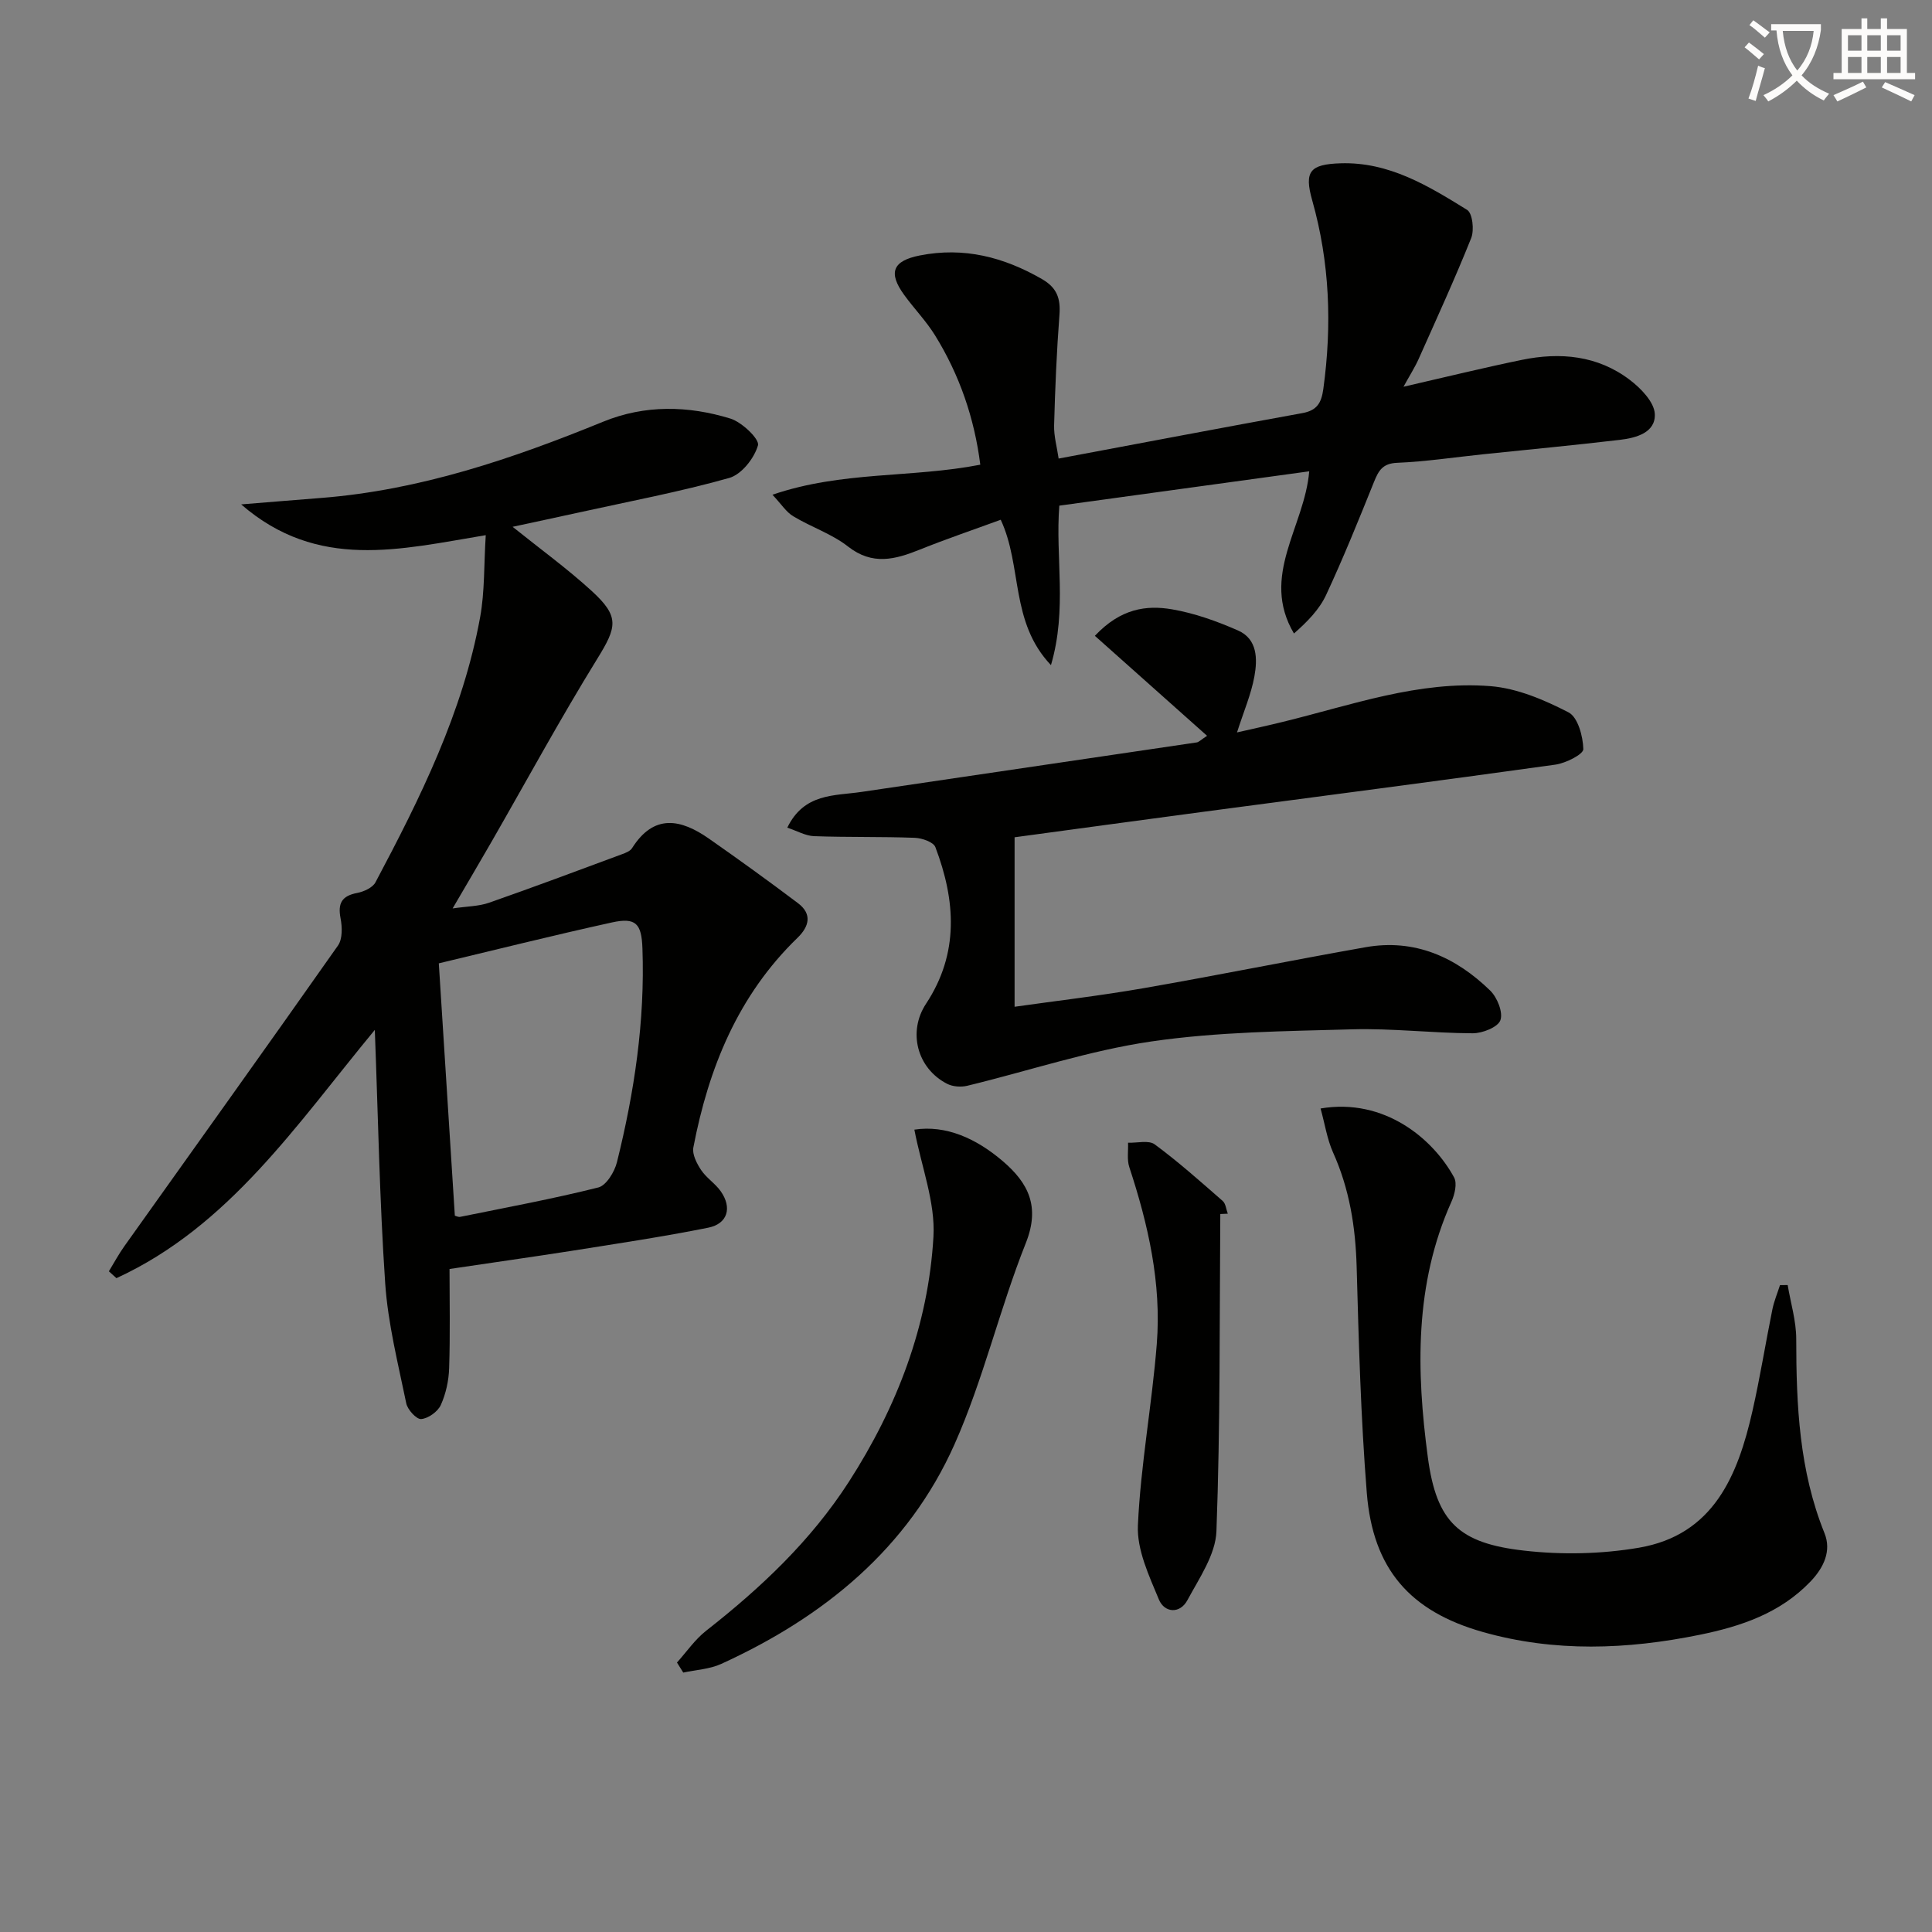 <svg enable-background="new 0 0 400 400" viewBox="0 0 400 400" xmlns="http://www.w3.org/2000/svg"><rect x="0" y="0" width="400" height="400" fill="#808080" stroke="none"/><path d="m362.1 8.8c1.1.8 2.1 1.6 3.1 2.4l-1 1.1c-1.3-1.1-2.3-2-3-2.5zm1.9 4.8c.5.2.9.4 1.4.5-.6 2.3-1.3 4.5-1.9 6.8l-1.5-.5c.8-2.1 1.4-4.3 2-6.8zm-1-9.4c1.3.9 2.4 1.8 3.4 2.5l-1 1.1c-1.4-1.2-2.4-2.1-3.2-2.6zm3.7 2.2v-1.4h10.3v1.2c-.5 3.6-1.8 6.8-4 9.4 1.5 1.6 3.4 2.8 5.7 3.8-.3.4-.7.8-1.1 1.4-2.3-1.1-4.1-2.5-5.6-4.1-1.6 1.6-3.6 3.1-5.9 4.3-.3-.5-.7-.9-1-1.3 2.4-1.1 4.4-2.5 6-4.1-1.9-2.5-3-5.6-3.3-9.3h-1.1zm8.8 0h-6.4c.3 3.3 1.3 6 3 8.2 2-2.3 3.1-5.1 3.4-8.2z" fill="#fcfbfa"/><path d="m385.3 3.8h1.3v2.2h2.8v-2.2h1.3v2.2h4.1v9.1h1.7v1.3h-16.9v-1.3h1.7v-9.1h4.1v-2.2zm.4 13.1.7 1.2c-1.8.9-3.8 1.9-6 2.9-.2-.4-.5-.8-.8-1.3 2.3-1 4.3-1.9 6.1-2.8zm-3.1-6.4h2.8v-3.2h-2.8zm0 4.6h2.8v-3.3h-2.8zm4-4.6h2.8v-3.2h-2.8zm0 4.6h2.8v-3.3h-2.8zm3.7 1.9c2.1.9 4.1 1.8 6.1 2.7l-.7 1.3c-2.2-1.1-4.2-2-6.1-2.9zm3.2-9.7h-2.8v3.2h2.8zm-2.8 7.8h2.8v-3.3h-2.8z" fill="#fcfbfa"/><g fill="#010100"><path d="m93.07 262.73c0 6.61.15 13.57-.08 20.52-.08 2.59-.67 5.31-1.73 7.65-.63 1.37-2.59 2.78-4.06 2.9-.97.08-2.82-1.94-3.09-3.26-1.69-8.24-3.79-16.5-4.36-24.85-1.17-17.17-1.46-34.4-2.15-52.46-16.22 19.61-30.15 40.66-53.49 51.4-.52-.47-1.05-.95-1.57-1.42 1.07-1.75 2.04-3.57 3.23-5.23 14.75-20.73 29.57-41.4 44.2-62.21.96-1.36.89-3.83.54-5.64-.6-3.12.25-4.64 3.42-5.25 1.39-.27 3.22-1.09 3.81-2.21 9.28-17.48 18.09-35.21 21.67-54.91.96-5.28.77-10.78 1.16-16.96-17.72 2.93-34.77 7.4-50.64-6.37 6.3-.51 11.45-.94 16.61-1.34 20.44-1.61 39.56-8.11 58.36-15.79 8.65-3.53 17.59-3.32 26.32-.64 2.39.74 6.07 4.27 5.71 5.54-.76 2.68-3.42 6.05-5.97 6.76-10.2 2.87-20.65 4.84-31 7.12-4.53 1-9.07 1.96-13.83 2.99 5.66 4.55 11.26 8.61 16.33 13.24 5.86 5.35 5.29 7.46 1.2 14.08-7.66 12.41-14.63 25.25-21.9 37.9-2.48 4.31-5.01 8.59-8.05 13.79 3-.44 5.41-.43 7.55-1.18 9.21-3.22 18.34-6.64 27.48-10.03.77-.28 1.72-.64 2.12-1.27 4.54-7.19 10.12-6.03 15.93-1.96 6.21 4.34 12.36 8.78 18.41 13.34 2.99 2.25 2.35 4.83-.09 7.19-12.32 11.92-18.41 26.97-21.56 43.41-.27 1.42.72 3.33 1.62 4.68 1.09 1.63 2.91 2.76 4.05 4.38 2.39 3.39 1.45 6.73-2.59 7.54-9.43 1.89-18.96 3.31-28.46 4.82-8.01 1.25-16.04 2.38-25.1 3.73zm-2.22-63.28c1.13 17.81 2.22 34.96 3.32 52.24.2.05.7.33 1.13.24 9.55-1.94 19.14-3.71 28.58-6.08 1.65-.42 3.35-3.22 3.85-5.22 3.61-14.52 5.82-29.24 5.28-44.28-.18-5.12-1.35-6.46-6.31-5.37-12.24 2.69-24.4 5.74-35.85 8.47z"/><path d="m159.93 102.43c14.41-4.94 28.75-3.44 43.03-6.22-1.22-9.62-4.29-18.58-9.39-26.81-1.83-2.95-4.3-5.49-6.35-8.31-3.42-4.69-2.36-7.1 3.22-8.2 9.13-1.8 17.37.33 25.29 4.89 3.09 1.78 3.87 4 3.62 7.37-.58 7.62-.9 15.27-1.11 22.91-.06 2.23.59 4.48.94 6.88 17.19-3.22 33.81-6.39 50.46-9.41 3.03-.55 3.94-2.1 4.34-5 1.81-13.19 1.34-26.18-2.3-39.05-1.71-6.03-.45-7.46 5.85-7.67 10.04-.33 18.2 4.68 26.23 9.65 1.11.69 1.49 4.18.84 5.82-3.38 8.45-7.18 16.73-10.89 25.05-.79 1.76-1.84 3.39-3.13 5.74 8.69-1.99 16.56-3.93 24.49-5.56 7.95-1.64 15.71-.92 22.35 4.13 2.3 1.74 5.07 4.6 5.19 7.06.19 3.89-3.89 4.98-7.27 5.37-9.4 1.11-18.83 2-28.25 2.98-5.95.62-11.88 1.52-17.84 1.77-3.02.13-3.84 1.64-4.78 3.96-3.16 7.85-6.33 15.7-9.9 23.37-1.4 3.02-3.86 5.54-6.67 8.01-7.04-11.93 2.19-22.04 3.16-33.58-17.2 2.36-34.38 4.73-51.74 7.11-.85 10.74 1.68 21.39-1.73 33.02-8.51-8.97-5.89-20.44-10.4-30.1-5.62 2.06-11.23 3.96-16.73 6.17-5.12 2.06-9.82 3.34-14.89-.63-3.34-2.62-7.62-4.02-11.31-6.25-1.45-.84-2.44-2.46-4.33-4.47z"/><path d="m226.68 131.64c5.36-5.69 10.67-6.38 15.95-5.49 4.68.8 9.31 2.46 13.68 4.38 4.05 1.77 4.05 5.92 3.4 9.51-.67 3.7-2.21 7.24-3.6 11.6 3.34-.76 6.43-1.43 9.51-2.19 14.16-3.46 28.14-8.56 42.96-7.39 5.54.44 11.15 2.84 16.17 5.43 1.93.99 3 4.97 3.06 7.61.02 1.07-3.64 2.91-5.79 3.21-24.49 3.42-49.02 6.59-73.53 9.85-12.98 1.73-25.95 3.5-38.43 5.19v35.09c8.49-1.21 17.65-2.27 26.72-3.85 15.35-2.67 30.62-5.77 45.95-8.48 10.17-1.8 18.67 2.04 25.8 8.98 1.46 1.42 2.7 4.52 2.11 6.14-.53 1.45-3.73 2.71-5.74 2.7-8.31-.03-16.63-1.05-24.92-.82-13.91.39-27.93.51-41.65 2.52-12.86 1.88-25.38 6.1-38.08 9.17-1.3.31-3.01.19-4.18-.42-6.22-3.2-8.16-10.79-4.34-16.57 6.89-10.44 6.12-21.39 1.93-32.42-.4-1.06-2.77-1.87-4.26-1.93-6.94-.26-13.9-.09-20.85-.34-1.79-.07-3.55-1.1-5.55-1.76 3.49-7.19 9.77-6.57 15.35-7.4 23.14-3.43 46.28-6.82 69.42-10.25.43-.06.8-.49 2.14-1.37-7.88-7.02-15.5-13.81-23.23-20.7z"/><path d="m273.41 229.5c13.28-2.25 23.37 6.37 27.65 14.29.66 1.23.12 3.51-.55 5-7.68 17.1-7.28 35.06-4.89 52.94 1.8 13.46 6.48 17.79 19.93 19.31 7.82.89 16.02.72 23.76-.6 15.47-2.64 20.49-14.94 23.52-28.32 1.58-6.96 2.7-14.01 4.12-21.01.35-1.72 1.04-3.36 1.58-5.04.53 0 1.06-.01 1.59-.01.62 3.72 1.77 7.44 1.77 11.16.01 13.7.61 27.23 5.85 40.2 1.48 3.66-.13 7.12-2.88 10-6.29 6.58-14.39 9.3-22.98 11.05-15 3.06-30.01 3.63-44.87-.58-15.12-4.28-22.77-13.07-24.03-28.81-1.24-15.56-1.67-31.19-2.1-46.8-.23-8.27-1.49-16.15-4.91-23.73-1.21-2.73-1.66-5.8-2.56-9.05z"/><path d="m140.16 344.21c2-2.22 3.73-4.78 6.05-6.59 11.33-8.88 21.68-18.63 29.54-30.83 9.98-15.5 16.45-32.38 17.51-50.74.41-7.12-2.47-14.44-3.95-22.17 6.53-.99 12.76 1.79 18.3 6.52 5.3 4.53 7.78 9.39 4.78 16.95-5.45 13.68-8.79 28.25-14.76 41.66-9.63 21.62-27.09 35.8-48.32 45.49-2.39 1.09-5.22 1.22-7.85 1.79-.44-.69-.87-1.38-1.3-2.08z"/><path d="m252.65 251.35c-.17 21.9.01 43.8-.8 65.68-.18 4.84-3.56 9.71-6.01 14.27-1.55 2.89-4.75 2.63-5.9-.13-2.04-4.92-4.58-10.29-4.35-15.36.57-12.55 2.92-25.01 3.91-37.56.99-12.56-1.77-24.7-5.69-36.61-.51-1.54-.19-3.36-.26-5.05 1.87.07 4.28-.58 5.52.34 4.91 3.62 9.48 7.7 14.08 11.72.63.55.71 1.74 1.05 2.63-.52.03-1.04.05-1.55.07z"/></g></svg>